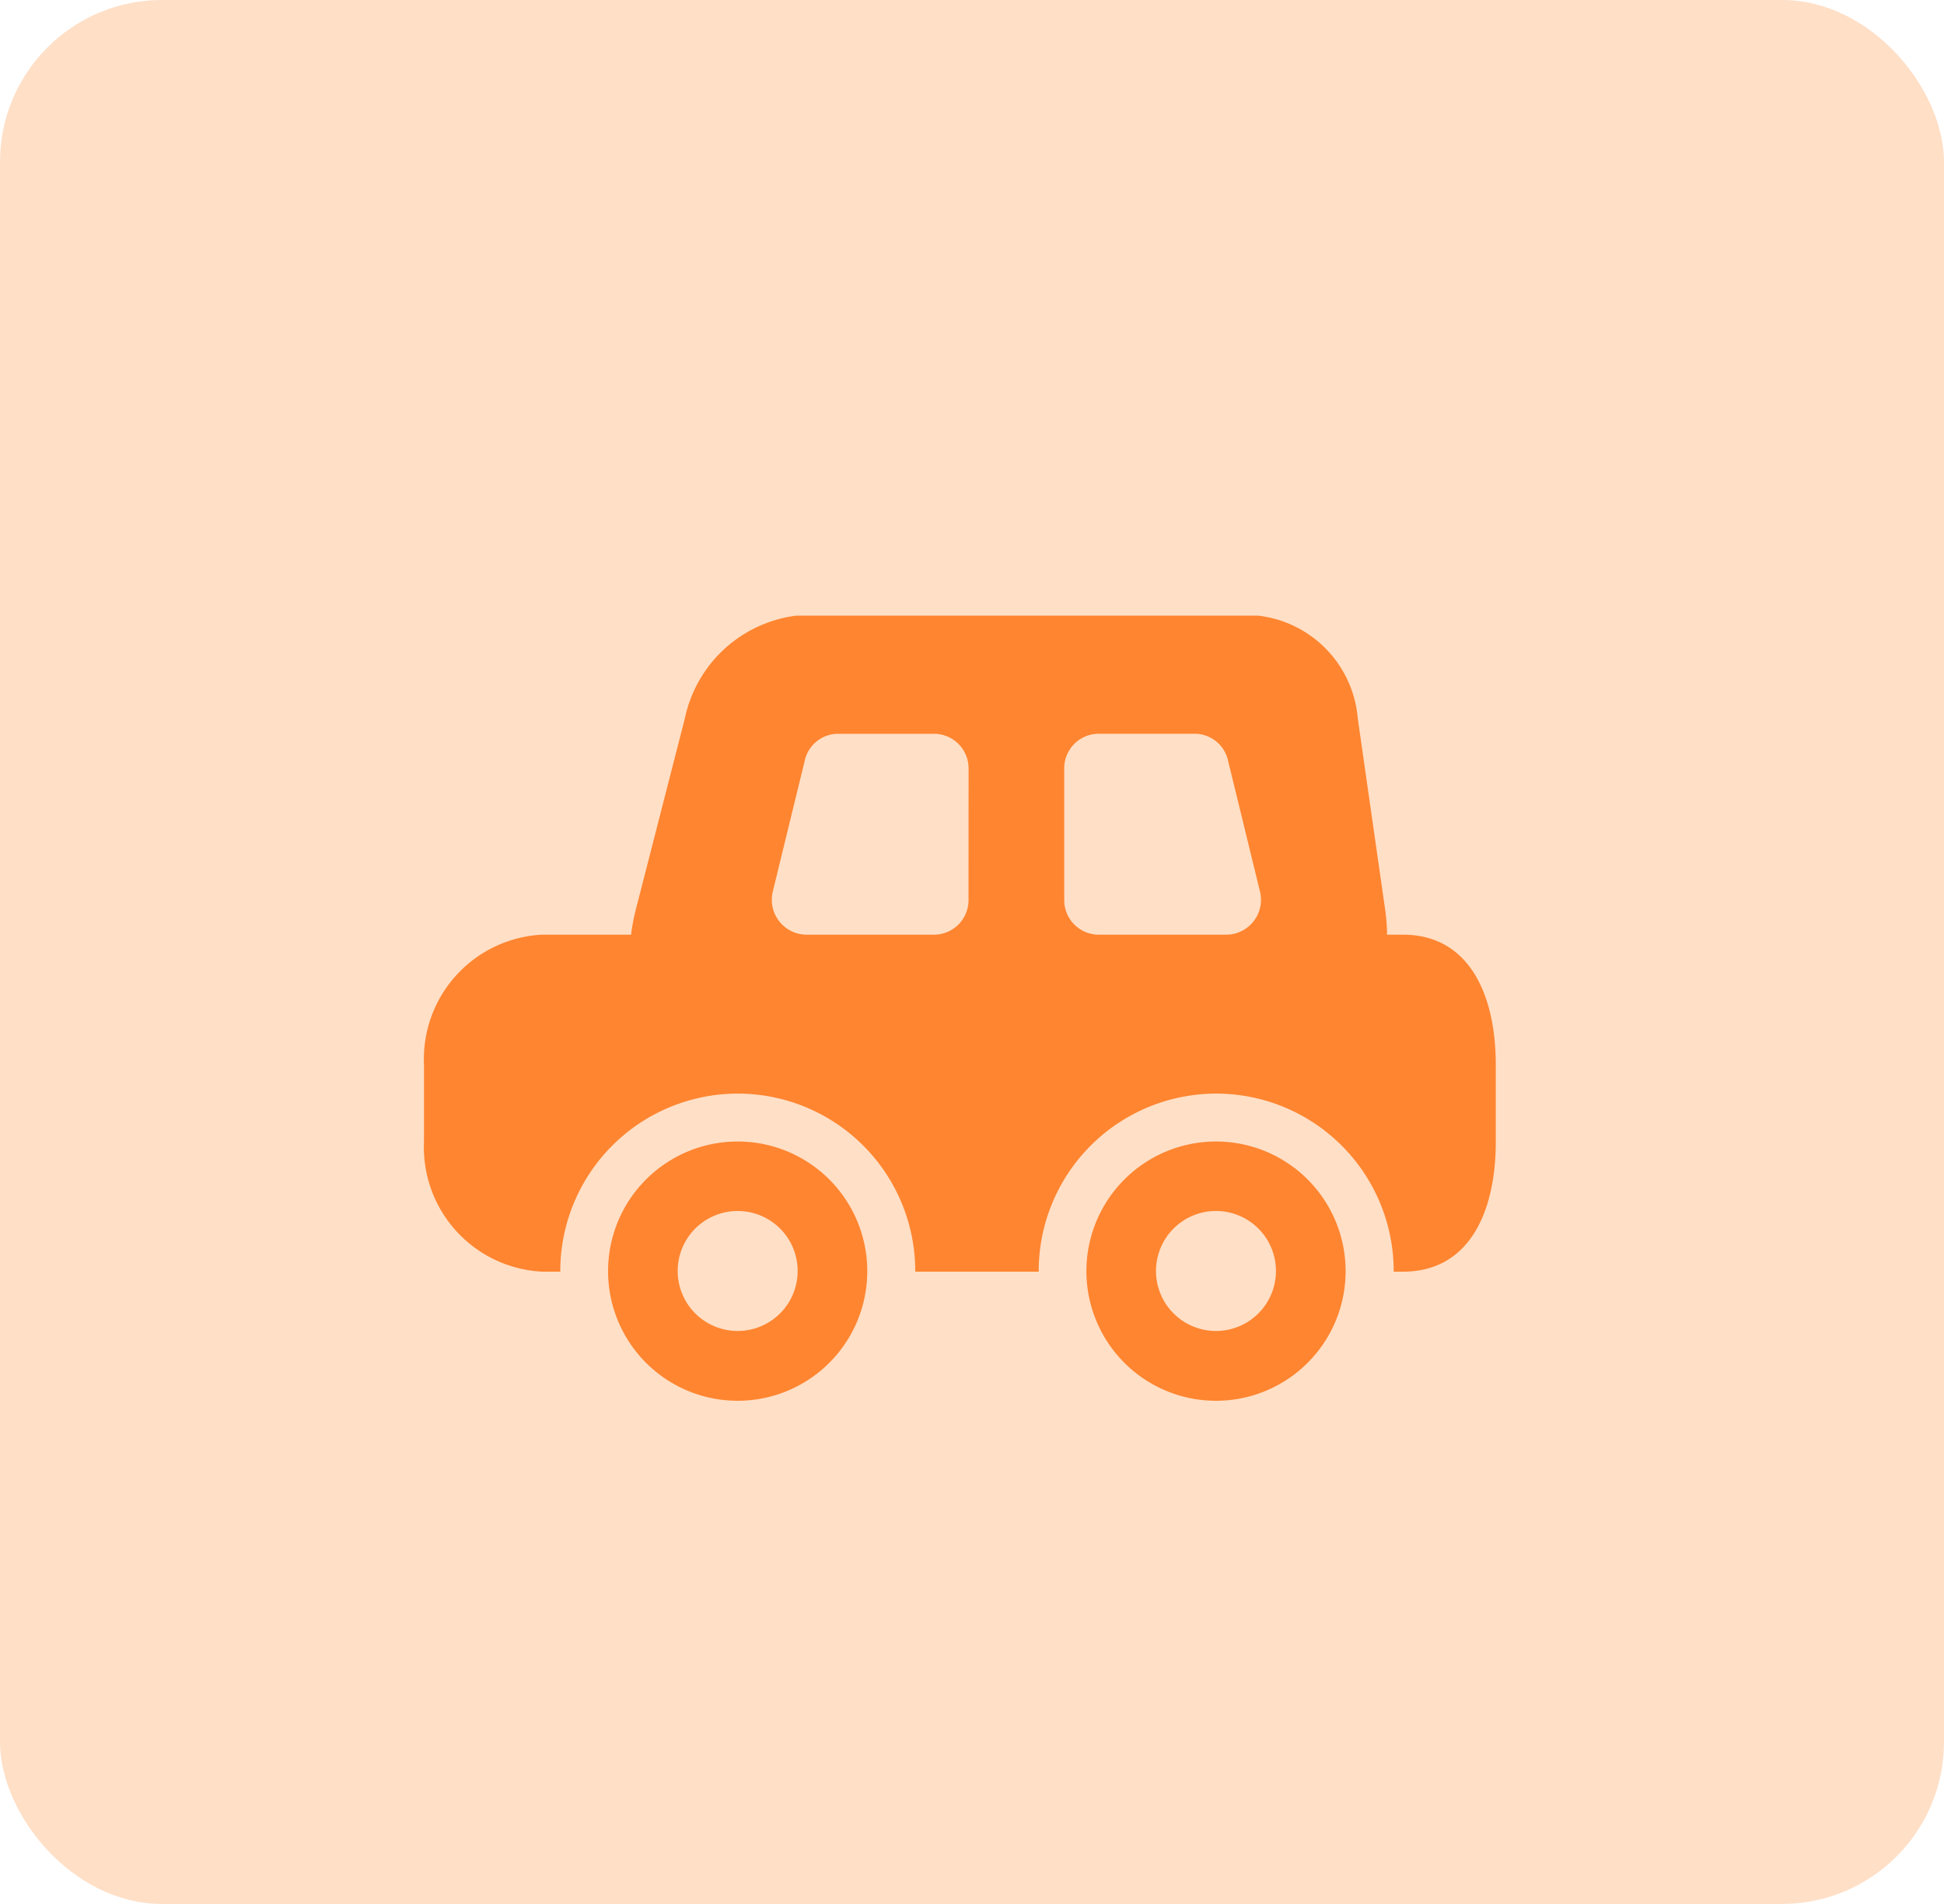 <svg xmlns="http://www.w3.org/2000/svg" width="48" height="47" viewBox="0 0 48 47">
  <g id="グループ_201" data-name="グループ 201" transform="translate(-996 -670)">
    <rect id="長方形_49" data-name="長方形 49" width="48" height="47" rx="4" transform="translate(996 670)" fill="#ffdfc6"/>
    <g id="グループ_137" data-name="グループ 137" transform="translate(-279.869 -1258.986)">
      <path id="パス_692" data-name="パス 692" d="M1310.509,1952.059h-.392a4.558,4.558,0,0,0-.043-.591l-.68-4.748a2.787,2.787,0,0,0-2.47-2.537h-11.388a3.225,3.225,0,0,0-2.757,2.537l-1.218,4.748a4.781,4.781,0,0,0-.11.591h-2.194a3.075,3.075,0,0,0-2.919,3.209v1.9a3.075,3.075,0,0,0,2.919,3.21h.446s0-.009,0-.013a4.382,4.382,0,0,1,8.765,0s0,.009,0,.013h3.048s0-.009,0-.013a4.382,4.382,0,0,1,8.765,0s0,.009,0,.013h.232c1.612,0,2.289-1.437,2.289-3.21v-1.9C1312.8,1953.5,1312.121,1952.059,1310.509,1952.059Zm-10.726-.868a.853.853,0,0,1-.838.868h-3.178a.862.862,0,0,1-.813-1.08l.787-3.224a.844.844,0,0,1,.813-.655h2.392a.854.854,0,0,1,.838.868Zm6.379.868h-3.178a.853.853,0,0,1-.838-.868v-3.224a.853.853,0,0,1,.838-.868h2.392a.844.844,0,0,1,.813.655l.787,3.224A.861.861,0,0,1,1306.161,1952.059Z" fill="#ff8530"/>
      <path id="パス_693" data-name="パス 693" d="M1309.463,2001.038a3.2,3.2,0,1,0,3.2,3.2A3.2,3.2,0,0,0,1309.463,2001.038Zm0,4.677a1.481,1.481,0,1,1,1.481-1.481A1.481,1.481,0,0,1,1309.463,2005.715Z" transform="translate(-15.38 -43.873)" fill="#ff8530"/>
      <path id="パス_694" data-name="パス 694" d="M1361.189,2001.038a3.2,3.2,0,1,0,3.2,3.2A3.2,3.2,0,0,0,1361.189,2001.038Zm0,4.677a1.481,1.481,0,1,1,1.48-1.481A1.481,1.481,0,0,1,1361.189,2005.715Z" transform="translate(-55.295 -43.873)" fill="#ff8530"/>
    </g>
  </g>
</svg>
